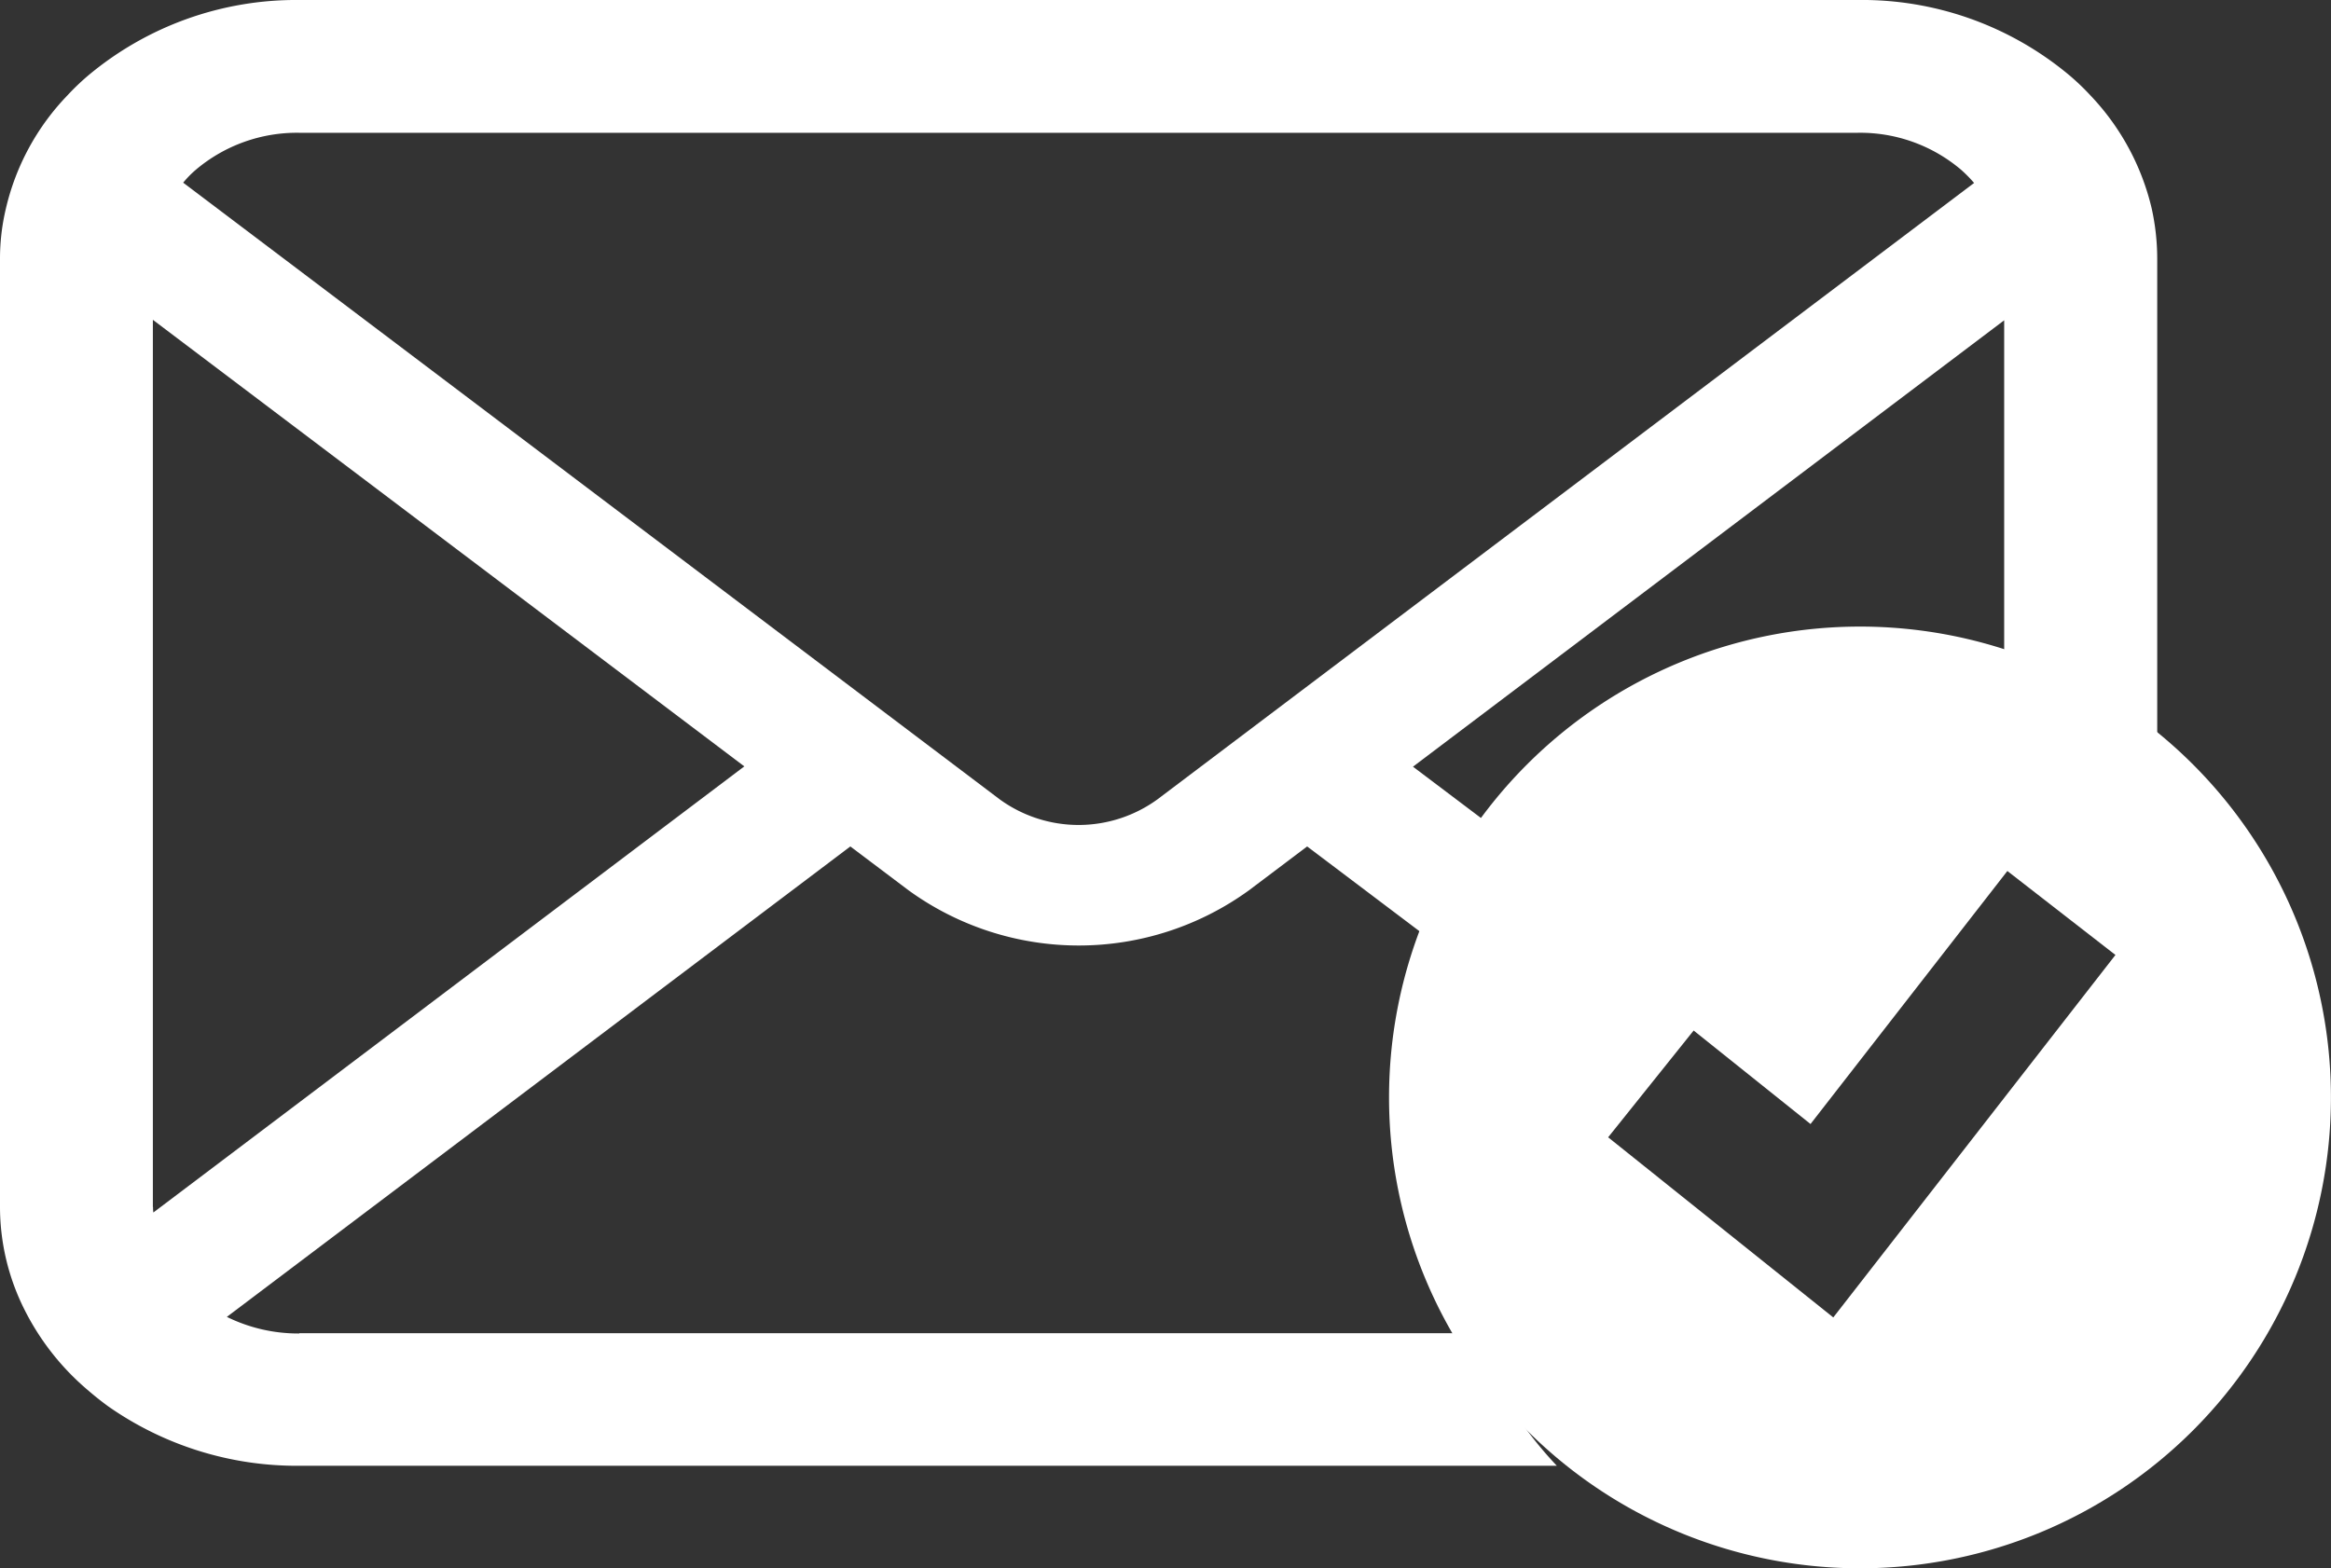 <svg xmlns="http://www.w3.org/2000/svg" width="37.894" height="25.5" viewBox="0 0 37.894 25.5">
  <rect x="0" y="0" width="37.894" height="25.5" fill="#333333" stroke="none"/>
  <g id="メールの無料アイコンその19_1_" data-name="メールの無料アイコンその19 (1)" transform="translate(0 -58.092)">
    <path id="パス_3" data-name="パス 3" d="M4.864,79.774a2.627,2.627,0,0,1-1.176-.27l10.136-7.649.946.713a4.714,4.714,0,0,0,5.534,0l.946-.713,3.431,2.59a6.915,6.915,0,0,1,1.43-1.517l-3.141-2.37L32.581,63.3v8.022a8.308,8.308,0,0,1,2.488.8V62.3a3.8,3.8,0,0,0-.09-.819,3.992,3.992,0,0,0-1-1.842,3.861,3.861,0,0,0-.331-.317A5.254,5.254,0,0,0,30.2,58.092H4.864a5.264,5.264,0,0,0-3.439,1.235,3.931,3.931,0,0,0-.33.317,3.936,3.936,0,0,0-1,1.842A3.524,3.524,0,0,0,0,62.3V77.717A3.718,3.718,0,0,0,.4,79.39a4.152,4.152,0,0,0,1.022,1.3c.109.094.217.181.335.267a5.338,5.338,0,0,0,3.1.968H25.309a6.359,6.359,0,0,1-1.342-2.156H4.864ZM3.185,60.851a2.544,2.544,0,0,1,1.679-.6H30.2a2.535,2.535,0,0,1,1.679.6,2.226,2.226,0,0,1,.213.216L18.815,71.09a2.182,2.182,0,0,1-2.562,0L2.978,61.062A1.668,1.668,0,0,1,3.185,60.851Zm-.7,16.866V63.292L12.1,70.553,2.493,77.807A.531.531,0,0,1,2.488,77.717Z" transform="translate(0)" fill="#fff"/>
    <path id="パス_4" data-name="パス 4" d="M352.238,286.484a7.656,7.656,0,1,0,7.656,7.656A7.655,7.655,0,0,0,352.238,286.484Zm-.434,11.233-3.66-2.929,1.39-1.736,1.9,1.52,3.2-4.114,1.757,1.365Z" transform="translate(-322.001 -218.204)" fill="#fff"/>
  </g>
</svg>
